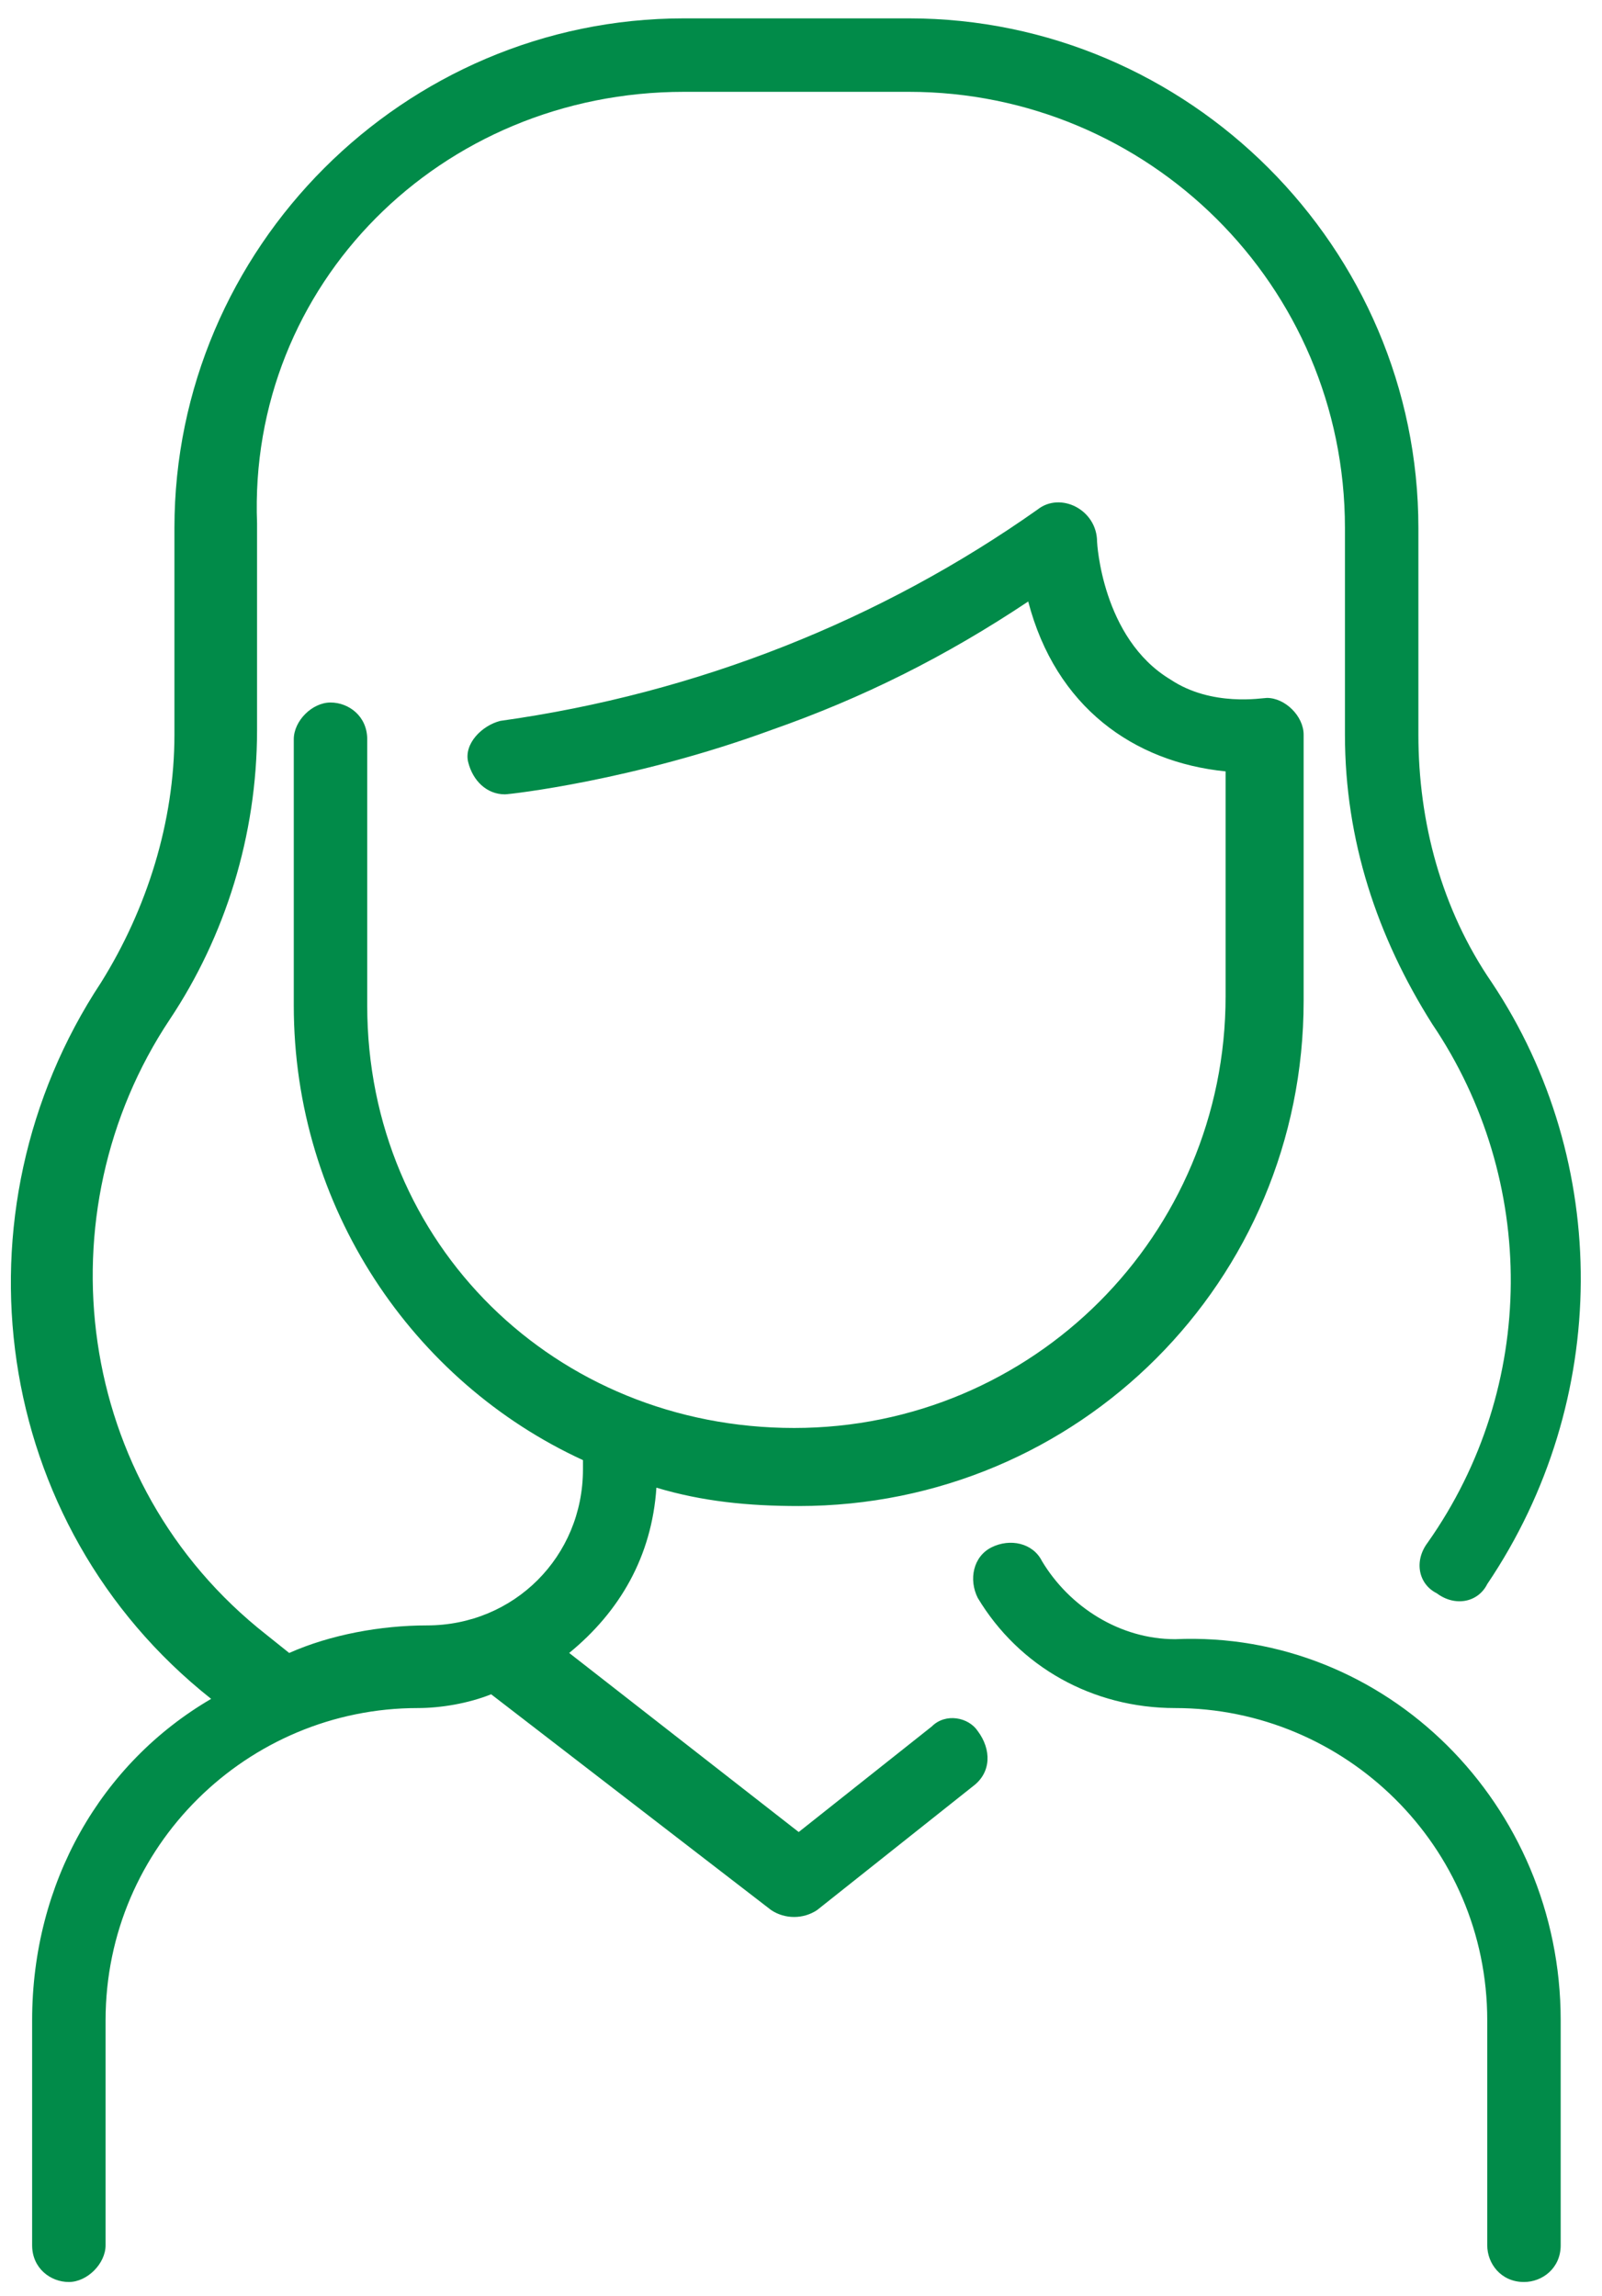 <?xml version="1.0" encoding="utf-8"?>
<!-- Generator: Adobe Illustrator 22.0.1, SVG Export Plug-In . SVG Version: 6.00 Build 0)  -->
<svg version="1.1" xmlns="http://www.w3.org/2000/svg" xmlns:xlink="http://www.w3.org/1999/xlink" x="0px" y="0px"
	 viewBox="0 0 34.9 50" style="enable-background:new 0 0 34.9 50;" xml:space="preserve">
<style type="text/css">
	.st0{display:none;}
	.st1{display:inline;fill:#048C4A;}
	.st2{display:inline;}
	.st3{clip-path:url(#SVGID_2_);fill:#018B49;}
	.st4{clip-path:url(#SVGID_4_);fill:#018B49;}
	.st5{clip-path:url(#SVGID_6_);fill:#018B49;}
	.st6{display:inline;fill:#018B49;}
	.st7{clip-path:url(#SVGID_8_);fill:#018B49;}
	.st8{fill:#018B49;}
</style>
<g id="Layer_1" class="st0">
	<path class="st1" d="M42,20.7c0,0.8-0.1,1.6-0.3,2.3c-0.4,1.4-1.2,2.6-2.5,3.7c0,0-0.1,0.1-0.1,0.1c-0.6,0.5-1,1.2-1,2.1v1.9h-6.2
		v-2.4c0-0.6-0.2-1.2-0.6-1.7c-0.9-1.1-1.4-2.8-1.6-5c-0.1-1.9,0-6.6,0-7.1c0-0.3,0.3-0.6,0.6-0.6h0.1c0.2,0,0.3,0.1,0.4,0.2
		c0.1,0.1,0.2,0.3,0.2,0.4v4.1c0,0.4,0.3,0.7,0.7,0.7c0.4,0,0.7-0.3,0.7-0.7v-7.1c0-0.3,0.3-0.6,0.6-0.6h0c0.3,0,0.6,0.3,0.6,0.6
		v7.1c0,0.4,0.3,0.7,0.7,0.7c0.4,0,0.7-0.3,0.7-0.7v-8c0-0.4,0.3-0.6,0.6-0.6h0c0.4,0,0.6,0.3,0.6,0.6v8c0,0.4,0.3,0.7,0.7,0.7
		c0.4,0,0.7-0.3,0.7-0.7v-6.1c0-0.3,0.3-0.6,0.6-0.6c0.3,0,0.6,0.3,0.6,0.6v8.4c0,0.1-0.1,0.2-0.2,0.3c-0.7,0.4-1.8,1-2.6,2
		c-0.2,0.3-0.2,0.8,0.1,1c0.1,0.1,0.3,0.2,0.4,0.2c0.2,0,0.4-0.1,0.6-0.3c0.6-0.8,1.6-1.3,2.1-1.6c0.6-0.3,1-0.9,1-1.6v-3.3
		c0-0.2,0.1-0.3,0.2-0.5c0.1-0.1,0.3-0.2,0.5-0.2c0.3,0,0.6,0.3,0.6,0.7V20.7z M30.6,32.2h8.6v1.3h-8.6V32.2z M40,35L40,35
		C40,35,40,35,40,35l0,13.4H29.9V35H40z M41.4,15.7c-0.3,0-0.5,0-0.7,0.1v-3.1c0-1.2-0.9-2.1-2.1-2.1c-0.2,0-0.4,0-0.6,0.1
		c0-1.1-0.9-2.1-2.1-2.1h0c-0.8,0-1.5,0.4-1.8,1.1c-0.3-0.1-0.6-0.2-0.9-0.2h0c-1.2,0-2.1,0.9-2.1,2.1v1.1c-0.2-0.1-0.4-0.1-0.6-0.1
		h-0.1c-1.1,0-2.1,0.9-2.1,2.1c0,0.5-0.1,5.2,0,7.2c0.1,2.5,0.8,4.5,1.9,5.8c0.2,0.2,0.3,0.5,0.3,0.8v2.4h0c-0.7,0-1.2,0.5-1.2,1.2
		v1.6c-0.4,0.1-0.7,0.5-0.7,1v14.5c0,0.4,0.3,0.7,0.7,0.7h11.6c0.4,0,0.7-0.3,0.7-0.7V35c0-0.5-0.3-1-0.7-1.3V32
		c0-0.6-0.5-1.2-1.2-1.2v-1.9c0-0.4,0.2-0.7,0.4-0.9c0,0,0.1-0.1,0.1-0.1c0,0,0,0,0,0c1.4-1.2,2.4-2.7,2.9-4.3
		c0.3-0.9,0.4-1.8,0.4-2.8v-2.9C43.5,16.7,42.6,15.7,41.4,15.7"/>
	<path class="st1" d="M6.1,32.2c-0.4,0.5-0.6,1.1-0.6,1.7v2.4h-6.2v-1.9c0-0.8-0.4-1.6-1-2.1c0,0-0.1-0.1-0.1-0.1
		c-1.2-1.1-2-2.2-2.5-3.7c-0.2-0.7-0.3-1.5-0.3-2.3v-2.9c0-0.4,0.3-0.7,0.6-0.7c0.2,0,0.3,0.1,0.5,0.2c0.1,0.1,0.2,0.3,0.2,0.5v3.3
		c0,0.7,0.4,1.3,1,1.6c0.5,0.3,1.4,0.8,2.1,1.6c0.1,0.2,0.4,0.3,0.6,0.3c0.2,0,0.3-0.1,0.4-0.2c0.3-0.2,0.4-0.7,0.1-1
		c-0.8-1-1.8-1.6-2.6-2c-0.1-0.1-0.2-0.2-0.2-0.3v-8.4c0-0.3,0.3-0.6,0.6-0.6s0.6,0.3,0.6,0.6v6.1c0,0.4,0.3,0.7,0.7,0.7
		c0.4,0,0.7-0.3,0.7-0.7v-8c0-0.3,0.3-0.6,0.6-0.6h0c0.3,0,0.6,0.3,0.6,0.6v8c0,0.4,0.3,0.7,0.7,0.7c0.4,0,0.7-0.3,0.7-0.7v-7.1
		c0-0.3,0.3-0.6,0.6-0.6h0c0.4,0,0.6,0.3,0.6,0.6v7.1c0,0.4,0.3,0.7,0.7,0.7c0.4,0,0.7-0.3,0.7-0.7v-4.1c0-0.3,0.3-0.6,0.6-0.6h0.1
		c0.3,0,0.6,0.3,0.6,0.6c0,0.5,0,1,0,1.4c0,1.8,0.1,3.8,0,5.6C7.6,29.4,7,31.1,6.1,32.2 M6.7,39h-8.6v-1.3h8.6V39z M7.2,33.2
		c1.1-1.3,1.7-3.3,1.9-5.8c0.1-1.9,0.1-3.8,0-5.7c0-0.5,0-1,0-1.4c0-1.1-1-2.1-2.1-2.1H7c-0.2,0-0.4,0-0.6,0.1v-1.1
		C6.4,16,5.4,15,4.3,15h0c-0.3,0-0.6,0.1-0.9,0.2c-0.4-0.7-1-1.1-1.8-1.1h0c-1.1,0-2.1,0.9-2.1,2.1c-0.2-0.1-0.4-0.1-0.6-0.1
		c-1.2,0-2.1,0.9-2.1,2.1v3.1c-0.2-0.1-0.5-0.1-0.7-0.1c-1.1,0-2,1-2,2.1v2.9c0,0.9,0.1,1.9,0.4,2.8c0.5,1.7,1.5,3.1,2.9,4.3
		c0,0,0,0,0,0c0,0,0.1,0.1,0.1,0.1c0.3,0.2,0.4,0.6,0.4,0.9v1.9c-0.6,0-1.1,0.6-1.1,1.2v1.7c-0.4,0.3-0.7,0.7-0.7,1.3v3.3
		c0,0.4,0.3,0.7,0.7,0.7s0.7-0.3,0.7-0.7v-3.3c0,0,0,0,0,0H7.5v7.9H-2.6v-1.2c0-0.4-0.3-0.7-0.7-0.7c-0.4,0-0.7,0.3-0.7,0.7v1.9
		c0,0.4,0.3,0.7,0.7,0.7H8.2c0.4,0,0.7-0.3,0.7-0.7v-9c0-0.5-0.3-0.9-0.7-1v-1.6c0-0.7-0.5-1.2-1.2-1.2h0v-2.4
		C7,33.6,7.1,33.4,7.2,33.2"/>
	<path class="st1" d="M25.8,13.6c0,0.9-0.1,1.8-0.4,2.6c-0.5,1.6-1.4,3-2.8,4.2c0,0-0.1,0.1-0.1,0.1c-0.7,0.5-1.1,1.4-1.1,2.2V25
		h-7.2v-2.8c0-0.7-0.2-1.3-0.7-1.8c-1-1.3-1.6-3.2-1.8-5.7c-0.1-2.1-0.1-4.2,0-6.3c0-0.5,0-1.1,0-1.6c0-0.4,0.4-0.8,0.8-0.8h0.1
		c0.4,0,0.8,0.4,0.8,0.8v4.6c0,0.4,0.3,0.7,0.7,0.7c0.4,0,0.7-0.3,0.7-0.7v-8c0-0.4,0.4-0.8,0.8-0.8h0c0.4,0,0.8,0.4,0.8,0.8v8
		c0,0.4,0.3,0.7,0.7,0.7c0.4,0,0.7-0.3,0.7-0.7v-9c0-0.4,0.4-0.8,0.8-0.8h0c0.4,0,0.8,0.4,0.8,0.8v9c0,0.4,0.3,0.7,0.7,0.7
		c0.4,0,0.7-0.3,0.7-0.7V4.6c0-0.4,0.4-0.8,0.8-0.8c0.4,0,0.8,0.4,0.8,0.8v9.5c0,0.2-0.1,0.3-0.2,0.4c-0.8,0.4-2,1.2-2.8,2.2
		c-0.2,0.3-0.2,0.8,0.1,1c0.1,0.1,0.3,0.2,0.4,0.2c0.2,0,0.4-0.1,0.6-0.3c0.7-0.9,1.8-1.5,2.3-1.8c0.6-0.3,1-1,1-1.7v-3.7
		c0-0.2,0.1-0.4,0.3-0.6c0.2-0.2,0.4-0.2,0.6-0.2c0.4,0,0.8,0.4,0.8,0.9V13.6z M12.9,26.5h9.9v1.6h-9.9V26.5z M25.1,8.1
		c-0.3,0-0.6,0-0.9,0.1V4.6c0-1.2-1-2.3-2.3-2.3c-0.3,0-0.6,0.1-0.8,0.1V2.4c0-1.2-1-2.3-2.3-2.3h0c-0.9,0-1.7,0.5-2,1.3
		c-0.3-0.2-0.7-0.3-1-0.3h0c-1.2,0-2.3,1-2.3,2.3v1.3c-0.2-0.1-0.5-0.1-0.8-0.1h-0.1c-1.2,0-2.2,1-2.3,2.2c0,0.5-0.1,5.9,0,8
		c0.2,2.8,0.9,5,2.1,6.5c0.2,0.3,0.3,0.6,0.3,0.9V25h-0.1c-0.7,0-1.3,0.6-1.3,1.3v1.8c-0.5,0.1-0.8,0.6-0.8,1.1v19.9
		c0,0.4,0.3,0.7,0.7,0.7h13c0.4,0,0.7-0.3,0.7-0.7V34.9c0-0.4-0.3-0.7-0.7-0.7c-0.4,0-0.7,0.3-0.7,0.7v13.5H12V29.5h11.4
		c0.1,0,0.1,0,0.1,0.1v1.9c0,0.4,0.3,0.7,0.7,0.7c0.4,0,0.7-0.3,0.7-0.7v-1.9c0-0.6-0.3-1.1-0.8-1.4v-2c0-0.7-0.6-1.3-1.3-1.3h0
		v-2.3c0-0.4,0.2-0.8,0.5-1.1c0.1,0,0.1-0.1,0.2-0.1c0,0,0,0,0,0c1.6-1.4,2.6-2.9,3.2-4.8c0.3-1,0.5-2,0.5-3.1v-3.2
		C27.3,9.2,26.3,8.1,25.1,8.1"/>
</g>
<g id="Layer_2" class="st0">
	<g class="st2">
		<defs>
			<rect id="SVGID_1_" x="-6.1" y="0.2" width="49.3" height="49.3"/>
		</defs>
		<clipPath id="SVGID_2_">
			<use xlink:href="#SVGID_1_"  style="overflow:visible;"/>
		</clipPath>
		<path class="st3" d="M41.3,27.7l-3.5,0.9c-0.3,0.1-0.5,0.3-0.7,0.6l-2.4,5.8c-0.1,0.3-0.1,0.6,0.1,0.9l1.9,3.1L32.6,43l-3.1-1.9
			c-0.3-0.2-0.6-0.2-0.9-0.1l-5.8,2.4c-0.3,0.1-0.5,0.4-0.6,0.7l-0.9,3.5h-5.7l-0.9-3.5c-0.1-0.3-0.3-0.5-0.6-0.7L8.5,41
			c-0.3-0.1-0.6-0.1-0.9,0.1L4.5,43l-4.1-4.1l1.9-3.1c0.2-0.3,0.2-0.6,0.1-0.9L0,29.2c-0.1-0.3-0.4-0.5-0.7-0.6l-3.5-0.9V22l3.5-0.9
			c0.3-0.1,0.5-0.3,0.7-0.6l2.4-5.8c0.1-0.3,0.1-0.6-0.1-0.9l-1.9-3.1l4.1-4.1l3.1,1.9c0.3,0.2,0.6,0.2,0.9,0.1l5.8-2.4
			c0.3-0.1,0.5-0.4,0.6-0.7l0.9-3.5h5.7l0.9,3.5c0.1,0.3,0.3,0.5,0.6,0.7l4.9,2l-2.4,2.4c-2.1-1-4.4-1.5-6.7-1.5
			c-2.8,0-5.6,0.8-8,2.2c-0.5,0.3-0.6,0.9-0.3,1.3c0.2,0.3,0.5,0.5,0.8,0.5c0.2,0,0.3,0,0.5-0.1c2.1-1.3,4.5-1.9,7-1.9
			c1.8,0,3.6,0.4,5.3,1L13.3,22.7c-0.1,0.1-0.2,0.2-0.2,0.4l-3.3,9.3c-0.1,0.4,0,0.7,0.2,1c0.2,0.2,0.4,0.3,0.7,0.3
			c0.1,0,0.2,0,0.3-0.1l9.3-3.3c0.1,0,0.3-0.1,0.4-0.2l10.5-10.5c0.7,1.7,1,3.5,1,5.3c0,7.5-6.1,13.7-13.7,13.7S4.9,32.4,4.9,24.9
			c0-2.4,0.7-4.8,1.9-6.9c0.3-0.5,0.1-1.1-0.3-1.3c-0.5-0.3-1.1-0.1-1.3,0.3c-1.4,2.4-2.1,5.1-2.1,7.9c0,8.6,7,15.6,15.6,15.6
			c8.6,0,15.6-7,15.6-15.6c0-2.3-0.5-4.6-1.5-6.7l2.4-2.4l2,4.9c0.1,0.3,0.4,0.5,0.7,0.6l3.5,0.9V27.7z M36.3,2.5
			C36.8,2,37.5,2,38,2.5l2.9,2.9c0.2,0.2,0.4,0.5,0.4,0.9c0,0.3-0.1,0.6-0.4,0.9l-2.5,2.5L33.8,5L36.3,2.5z M16.4,29.7L13.8,27
			l0.7-1.9l1.9,1.9c0,0,0,0,0,0c0,0,0,0,0,0l1.9,1.9L16.4,29.7z M13,29.1l1.3,1.3l-2,0.7L13,29.1z M30.8,17.3
			C30.8,17.3,30.8,17.3,30.8,17.3L20,28l-1.6-1.6l7.8-7.8c0.4-0.4,0.4-1,0-1.4c-0.4-0.4-1-0.4-1.4,0L17,25l-1.7-1.7l10.7-10.7
			c0,0,0,0,0,0l6.3-6.3L34.1,8L30,12.1c-0.4,0.4-0.4,1,0,1.4c0.2,0.2,0.4,0.3,0.7,0.3c0.2,0,0.5-0.1,0.7-0.3l4.1-4.1l1.6,1.6
			L30.8,17.3z M42.5,20.3l-3.8-0.9l-2.1-5.1l5.7-5.7c0.6-0.6,0.9-1.4,0.9-2.2c0-0.8-0.3-1.6-0.9-2.2l-2.9-2.9
			c-1.2-1.2-3.2-1.2-4.4,0l-5.7,5.7L24,4.7l-0.9-3.8c-0.1-0.4-0.5-0.7-0.9-0.7h-7.2c-0.4,0-0.8,0.3-0.9,0.7l-0.9,3.8l-4.9,2l-3.3-2
			C4.5,4.5,4,4.5,3.7,4.9L-1.5,10c-0.3,0.3-0.4,0.8-0.1,1.2l2,3.3l-2,4.9l-3.8,0.9c-0.4,0.1-0.7,0.5-0.7,0.9v7.2
			c0,0.4,0.3,0.8,0.7,0.9l3.8,0.9l2,4.9l-2,3.3c-0.2,0.4-0.2,0.9,0.1,1.2l5.1,5.1C4,45.2,4.5,45.2,4.8,45l3.3-2l4.9,2l0.9,3.8
			c0.1,0.4,0.5,0.7,0.9,0.7h7.2c0.4,0,0.8-0.3,0.9-0.7L24,45l4.9-2l3.3,2c0.4,0.2,0.9,0.2,1.2-0.1l5.1-5.1c0.3-0.3,0.4-0.8,0.1-1.2
			l-2-3.3l2-4.9l3.8-0.9c0.4-0.1,0.7-0.5,0.7-0.9v-7.2C43.2,20.8,42.9,20.4,42.5,20.3"/>
		<path class="st3" d="M8.2,15.5c0.2,0,0.5-0.1,0.7-0.3l0,0c0.4-0.4,0.4-1,0-1.4c-0.4-0.4-1-0.4-1.4,0l0,0c-0.4,0.4-0.4,1,0,1.4
			C7.7,15.4,7.9,15.5,8.2,15.5"/>
		<path class="st3" d="M27.4,14.6L27.4,14.6c-0.4,0.4-0.4,1,0,1.4c0.2,0.2,0.4,0.3,0.7,0.3c0.2,0,0.5-0.1,0.7-0.3l0,0
			c0.4-0.4,0.4-1,0-1.4C28.4,14.3,27.8,14.3,27.4,14.6"/>
		<path class="st3" d="M18.5,36.5c6.4,0,11.7-5.2,11.7-11.7c0-0.5-0.4-1-1-1c-0.5,0-1,0.4-1,1c0,5.4-4.4,9.7-9.7,9.7
			c-0.5,0-1,0.4-1,1C17.6,36.1,18,36.5,18.5,36.5"/>
	</g>
</g>
<g id="Layer_3" class="st0">
	<path class="st1" d="M18.3,39.6c0.4-0.6,0.7-1.3,0.7-2v-10c0-1-0.1-2.1-0.3-3.1c1.3-0.6,2.7-0.8,4.1-0.6c0.6,0.1,1.2,0.1,1.8,0.1
		c2.5,0,4.2-0.9,5.2-1.7v17.3H18.3z M10.2,39.6c-1.1,0-2-0.9-2-2v-10c0-2.1,0.4-4.2,1.2-6.2c0,0,0.1,0,0.1,0h6.8c0,0,0.1,0,0.1,0
		c0.8,2,1.2,4.1,1.2,6.2v10c0,1.1-0.9,2-2,2H10.2z M-2.6,32.8c3.5-0.1,6.8-0.9,9.5-2.3v7c0,0.7,0.2,1.4,0.7,2H-2.6V32.8z M-1.4,27.9
		c1.2,1.1,2.7,2,4.5,2.7c-1.8,0.5-3.7,0.8-5.7,0.9v-4.9C-2.3,27-1.9,27.5-1.4,27.9 M-2.6,9.8h13.5v1.4h-0.7c-1.1,0-2,0.9-2,2
		c0,1.1,0.9,2,2,2v0.6c0,0.8-0.2,1.6-0.7,2.3l0,0.1c-1.7,2.8-2.7,6-2.7,9.3V29c-0.6,0.3-1.2,0.6-1.8,0.9c-4.7-1.4-7.7-4.2-7.7-7.2
		V9.8z M-0.6,7.1h2.7v1.4h-2.7V7.1z M17.7,1.7h9.5V3h-9.5V1.7z M15.2,11.1l2.3-6.8h9.9l2.3,6.8H15.2z M10.7,18.8
		c0.6-0.9,0.9-2,0.9-3v-0.6h2.7v0.6c0,1.1,0.3,2.1,0.9,3l0,0.1c0.2,0.3,0.4,0.7,0.6,1h-5.7C10.3,19.6,10.5,19.2,10.7,18.8L10.7,18.8
		z M15.6,12.5c0.4,0,0.7,0.3,0.7,0.7c0,0.4-0.3,0.7-0.7,0.7h-5.4c-0.4,0-0.7-0.3-0.7-0.7c0-0.4,0.3-0.7,0.7-0.7H15.6z M29.9,20.4
		c-0.5,0.6-2.5,2.8-6.8,2.1c-1.6-0.2-3.1,0-4.6,0.6c-0.5-1.7-1.2-3.4-2.1-4.9l0-0.1c-0.4-0.7-0.7-1.5-0.7-2.3v-0.6
		c0.7,0,1.3-0.3,1.7-0.9c0.4-0.5,0.5-1.2,0.3-1.8h12.3V20.4z M31.2,11.6l-2.7-8V1c0-0.4-0.3-0.7-0.7-0.7H17c-0.4,0-0.7,0.3-0.7,0.7
		v2.6l-2.5,7.6h-1.5v-2c0-0.4-0.3-0.7-0.7-0.7H3.5v-2c0-0.4-0.3-0.7-0.7-0.7h-4.1C-1.7,5.7-2,6-2,6.4v2h-1.4C-3.7,8.4-4,8.7-4,9.1
		v31.1c0,0.4,0.3,0.7,0.7,0.7h33.8c0.4,0,0.7-0.3,0.7-0.7V11.8C31.2,11.7,31.2,11.7,31.2,11.6z"/>
</g>
<g id="Layer_4" class="st0">
	<g class="st2">
		<defs>
			<rect id="SVGID_3_" x="-6.3" y="0.2" width="49.7" height="49.8"/>
		</defs>
		<clipPath id="SVGID_4_">
			<use xlink:href="#SVGID_3_"  style="overflow:visible;"/>
		</clipPath>
		<path class="st4" d="M43.2,11.7c-0.3-0.3-0.7-0.3-1,0l-3.8,3.8c-0.2,0.2-0.2,0.4-0.2,0.6l0.2,1.4c0.3,2-0.3,4-1.7,5.4l-6.4,6.4
			c-0.4,0.3-0.8,0.5-1.3,0.4v-3.2l3-3c0.3-0.3,0.3-0.7,0-1c-0.3-0.3-0.7-0.3-1,0l-2,2v-2.8c0-1.6-1.3-2.9-2.9-2.9
			c-0.6,0-1.1,0.2-1.6,0.5c-0.4-1.2-1.5-2-2.7-2c-0.5,0-1,0.1-1.4,0.4v-0.5c0-0.9-0.4-1.6-1-2.2l2.3-2.3c0.3-0.3,0.3-0.7,0-1
			c-0.3-0.3-0.7-0.3-1,0l-2,2l-5.2-5.2c-1.5-1.5-3.6-2.1-5.7-1.7L7.2,6.8L0.9,0.5c-0.3-0.3-0.7-0.3-1,0c-0.3,0.3-0.3,0.7,0,1L6.3,8
			C6.6,8.2,7,8.4,7.4,8.3L8,8.1c1.6-0.3,3.2,0.2,4.4,1.3l4.8,4.8c-1.1,0.1-2,0.8-2.4,1.8c-0.5-0.3-1-0.5-1.6-0.5
			c-1.6,0-2.9,1.3-2.9,2.9v8.2c-0.1-0.1-0.1-0.2-0.2-0.3l-3.8-3.8c-0.3-0.3-0.7-0.3-1,0c-0.3,0.3-0.3,0.7,0,1L9,27.3
			c0.1,0.1,0.2,0.3,0.3,0.4c-0.7,0.5-1.1,1.2-1.2,2.1c-0.4,0-0.8-0.1-1.2-0.4l-4.6-4.6c-0.3-0.3-0.7-0.3-1,0c-0.3,0.3-0.3,0.7,0,1
			l4.6,4.6c0.6,0.6,1.3,0.9,2.1,0.9c0,0,0.1,0,0.1,0v8c0,2.5,1.2,4.8,3.2,6.2l0.9,0.6v3.2c0,0.4,0.3,0.7,0.7,0.7
			c0.4,0,0.7-0.3,0.7-0.7v-3.6c0-0.2-0.1-0.5-0.3-0.6l-1.2-0.8c-1.6-1.2-2.6-3-2.6-5v-9.1c0-0.8,0.7-1.5,1.5-1.5
			c0.8,0,1.5,0.7,1.5,1.5v5.3c0,0.4,0.3,0.7,0.7,0.7c0.4,0,0.7-0.3,0.7-0.7v-5.3c0-1.4-0.9-2.5-2.2-2.8v-8.9c0-0.8,0.6-1.4,1.4-1.4
			c0.8,0,1.4,0.6,1.4,1.4v9.5c0,0.4,0.3,0.7,0.7,0.7c0.4,0,0.7-0.3,0.7-0.7V17.1c0-0.8,0.6-1.4,1.4-1.4c0.8,0,1.4,0.6,1.4,1.4v11.2
			c0,0.4,0.3,0.7,0.7,0.7s0.7-0.3,0.7-0.7v-8.2c0-0.8,0.6-1.4,1.4-1.4c0.8,0,1.4,0.6,1.4,1.4v8.2c0,0.4,0.3,0.7,0.7,0.7
			c0.4,0,0.7-0.3,0.7-0.7v-6.6c0-0.8,0.6-1.4,1.4-1.4c0.8,0,1.4,0.6,1.4,1.4v12.1c0,0.4,0.3,0.7,0.7,0.7c0.4,0,0.7-0.3,0.7-0.7v-2.6
			c0.1,0,0.2,0,0.3,0c0.8,0,1.5-0.3,2.1-0.9l6.4-6.4c1.7-1.7,2.5-4.2,2.1-6.7l-0.2-1.1l3.5-3.5C43.5,12.4,43.5,11.9,43.2,11.7"/>
		<path class="st4" d="M28.2,36.2c-0.4,0-0.7,0.3-0.7,0.7v3.4c0,1.6-0.8,3.1-2.2,4l-0.6,0.4c-0.3,0.2-0.5,0.6-0.5,1v3.6
			c0,0.4,0.3,0.7,0.7,0.7c0.4,0,0.7-0.3,0.7-0.7v-3.5l0.4-0.3c1.8-1.2,2.8-3.1,2.8-5.2v-3.4C28.9,36.5,28.6,36.2,28.2,36.2"/>
		<path class="st4" d="M23.3,10.6c0.2,0,0.4-0.1,0.5-0.2l0.9-0.9c1.1-1.1,2.8-1.6,4.4-1.3l0.7,0.1c0.4,0.1,0.8,0,1.1-0.3l6.5-6.5
			c0.3-0.3,0.3-0.7,0-1c-0.3-0.3-0.7-0.3-1,0L30,6.8l-0.5-0.1c-2.1-0.4-4.2,0.2-5.7,1.7l-0.9,0.9c-0.3,0.3-0.3,0.7,0,1
			C23,10.5,23.2,10.6,23.3,10.6"/>
		<path class="st4" d="M-1.2,17.5l0.2-1.4c0-0.2,0-0.5-0.2-0.6l-3.9-3.9c-0.3-0.3-0.7-0.3-1,0c-0.3,0.3-0.3,0.7,0,1l3.6,3.6
			l-0.2,1.1c-0.4,2.2,0.3,4.5,1.7,6.2c0.1,0.2,0.3,0.3,0.6,0.3c0.2,0,0.3-0.1,0.5-0.2c0.3-0.3,0.3-0.7,0.1-1
			C-1,21.1-1.5,19.3-1.2,17.5"/>
	</g>
</g>
<g id="Layer_5" class="st0">
	<g class="st2">
		<defs>
			<rect id="SVGID_5_" x="-6.1" y="0.4" width="45.7" height="49"/>
		</defs>
		<clipPath id="SVGID_6_">
			<use xlink:href="#SVGID_5_"  style="overflow:visible;"/>
		</clipPath>
		<path class="st5" d="M27.4,21.3l-1.1-1.1l-1.2,1.2l1.6,1.6c0.3,0.3,0.8,0.3,1.2,0l3.3-3.3l-1.2-1.2L27.4,21.3z"/>
		<path class="st5" d="M27.4,27.9l-1.1-1.1L25.2,28l1.6,1.6c0.3,0.3,0.8,0.3,1.2,0l3.3-3.3l-1.2-1.2L27.4,27.9z"/>
		<path class="st5" d="M27.4,35.2l-1.1-1.1l-1.2,1.2l1.6,1.6c0.3,0.3,0.8,0.3,1.2,0l3.3-3.3l-1.2-1.2L27.4,35.2z"/>
		<path class="st5" d="M38,38c0,0.5-0.4,0.8-0.8,0.8H24.1c-0.5,0-0.8-0.4-0.8-0.8V18.4c0-0.5,0.4-0.8,0.8-0.8h13.1
			c0.5,0,0.8,0.4,0.8,0.8V38z M29.8,47c0,0.5-0.4,0.8-0.8,0.8H-3.7c-0.5,0-0.8-0.4-0.8-0.8V7.8C-4.5,7.3-4.1,7-3.7,7H8.6v0.8H-2.8
			c-0.5,0-0.8,0.4-0.8,0.8v37.6c0,0.5,0.4,0.8,0.8,0.8h31c0.5,0,0.8-0.4,0.8-0.8v-5.7h0.8V47z M6.1,4.5c0-0.5,0.4-0.8,0.8-0.8h1.6
			v1.6H6.1V4.5z M8.7,9.4c0.3,1,1.3,1.6,2.3,1.6h3.3c1,0,2-0.7,2.3-1.6h10.8V16h-3.3c-1.4,0-2.4,1.1-2.4,2.4V38
			c0,1.4,1.1,2.4,2.4,2.5h3.3v4.9H-2V9.4H8.7z M10.2,2.1h4.9v6.5c0,0.5-0.4,0.8-0.8,0.8H11c-0.5,0-0.8-0.4-0.8-0.8V2.1z M16.8,7H29
			c0.5,0,0.8,0.4,0.8,0.8V16H29V8.6c0-0.5-0.4-0.8-0.8-0.8H16.8V7z M16.8,3.7h1.6c0.5,0,0.8,0.4,0.8,0.8v0.8h-2.5V3.7z M37.2,16
			h-5.7V7.8c0-1.4-1.1-2.4-2.4-2.4h-8.2V4.5c0-1.4-1.1-2.4-2.5-2.5h-1.6V1.3c0-0.5-0.4-0.8-0.8-0.8H9.4C9,0.4,8.6,0.8,8.6,1.3v0.8H7
			c-1.4,0-2.4,1.1-2.5,2.5v0.8h-8.2c-1.4,0-2.4,1.1-2.5,2.4V47c0,1.4,1.1,2.4,2.5,2.5H29c1.4,0,2.4-1.1,2.4-2.5v-6.5h5.7
			c1.4,0,2.4-1.1,2.4-2.5V18.4C39.6,17.1,38.5,16,37.2,16"/>
	</g>
	<rect x="31.5" y="20.9" class="st6" width="4.9" height="1.6"/>
	<rect x="31.5" y="27.4" class="st6" width="4.9" height="1.6"/>
	<rect x="31.5" y="34.7" class="st6" width="4.9" height="1.6"/>
	<g class="st2">
		<defs>
			<rect id="SVGID_7_" x="-6.1" y="0.4" width="45.7" height="49"/>
		</defs>
		<clipPath id="SVGID_8_">
			<use xlink:href="#SVGID_7_"  style="overflow:visible;"/>
		</clipPath>
		<path class="st7" d="M4.5,16H1.2v-1.6h3.3V16z M4.5,24.1H1.2v-1.6h3.3V24.1z M4.5,32.3H1.2v-1.6h3.3V32.3z M4.5,40.5H1.2v-1.6h3.3
			V40.5z M12.7,22.5h3.3v1.6h-3.3V22.5z M15.9,32.3h-3.3v-1.6h3.3V32.3z M12.7,38.8h3.3v1.6h-3.3V38.8z M12.7,14.3h3.3V16h-3.3V14.3
			z M11.9,17.6h4.9c0.5,0,0.8-0.4,0.8-0.8V16H20v-1.6h-2.5v-0.8c0-0.5-0.4-0.8-0.8-0.8h-4.9c-0.5,0-0.8,0.4-0.8,0.8v0.8H6.1v-0.8
			c0-0.5-0.4-0.8-0.8-0.8H0.4c-0.5,0-0.8,0.4-0.8,0.8v3.3c0,0.5,0.4,0.8,0.8,0.8h1.6v3.3H0.4c-0.5,0-0.8,0.4-0.8,0.8v3.3
			c0,0.5,0.4,0.8,0.8,0.8h1.6V29H0.4c-0.5,0-0.8,0.4-0.8,0.8v3.3c0,0.5,0.4,0.8,0.8,0.8h1.6v3.3H0.4c-0.5,0-0.8,0.4-0.8,0.8v3.3
			c0,0.5,0.4,0.8,0.8,0.8h4.9c0.5,0,0.8-0.4,0.8-0.8v-0.8H11v0.8c0,0.5,0.4,0.8,0.8,0.8h4.9c0.5,0,0.8-0.4,0.8-0.8v-0.8H20v-1.6
			h-2.5V38c0-0.5-0.4-0.8-0.8-0.8h-4.9c-0.5,0-0.8,0.4-0.8,0.8v0.8H6.1V38c0-0.5-0.4-0.8-0.8-0.8H3.7v-3.3h1.6
			c0.5,0,0.8-0.4,0.8-0.8v-3.3c0-0.5-0.4-0.8-0.8-0.8H3.7v-3.3h1.6c0.5,0,0.8-0.4,0.8-0.8v-0.8H11v0.8c0,0.5,0.4,0.8,0.8,0.8h1.6V29
			h-1.6c-0.5,0-0.8,0.4-0.8,0.8v3.3c0,0.5,0.4,0.8,0.8,0.8h4.9c0.5,0,0.8-0.4,0.8-0.8v-0.8H20v-1.6h-2.5v-0.8c0-0.5-0.4-0.8-0.8-0.8
			h-1.6v-3.3h1.6c0.5,0,0.8-0.4,0.8-0.8v-0.8H20v-1.6h-2.5v-0.8c0-0.5-0.4-0.8-0.8-0.8h-4.9c-0.5,0-0.8,0.4-0.8,0.8v0.8H6.1v-0.8
			c0-0.5-0.4-0.8-0.8-0.8H3.7v-3.3h1.6c0.5,0,0.8-0.4,0.8-0.8V16H11v0.8C11,17.2,11.4,17.6,11.9,17.6"/>
	</g>
</g>
<g id="Layer_6" class="st0">
	<path class="st6" d="M25.6,45.4h-2.5c-0.5,0-0.8,0.4-0.8,0.8s0.4,0.8,0.8,0.8h2.5c0.5,0,0.8-0.4,0.8-0.8S26,45.4,25.6,45.4
		 M17.2,31.2c5.2,0,9.4-4.2,9.4-9.3v-6.7c0-2.3-1.9-4.1-4.2-4.1H11.9c-2.3,0-4.2,1.8-4.2,4.1v6.7C7.7,27,11.9,31.2,17.2,31.2
		 M19.5,35.7c0.1,0.4-0.2,0.9-0.6,1c-2.2,0.5-4.4,0-6.2-1.2c-1.8,1.9-4.1,1.6-3.8,1.6c-3.8,0-6.9,3.1-6.9,6.8v4.8
		c0,0.5-0.4,0.8-0.8,0.8c-0.5,0-0.8-0.4-0.8-0.8v-4.8c0-4.7,3.8-8.5,8.6-8.5c1.9,0,3.5-1.5,3.5-3.4v-0.2c-3.6-1.7-6.2-5.3-6.3-9.5
		c-1.5-0.4-2.6-1.7-2.6-3.2v-4.3c0-2.1,0.3-7.3,4.1-11c4.8-4.5,12.4-4.2,18-1.6c0.5,0.3,0.6,1,0.2,1.4C28.6,4.3,31,6,32.6,8.5
		c0.1,0.1,0.2,0.3,0.2,0.6c0,0.2-0.1,0.4-0.2,0.5c-1,1-1.6,2.4-1.6,3.8V19c0,0.5-0.4,0.8-0.8,0.8s-0.8-0.4-0.8-0.8v-5.6
		c0-1.6,0.6-3.2,1.6-4.5c-1.6-2.3-4.1-3.7-6.9-4l-1.5-0.2c-0.9-0.1-1-1.3-0.2-1.6L23,3C14.4,0,5.1,3.3,5.1,14.8V19
		c0,0.7,0.4,1.2,0.9,1.5v-5.3c0-3.2,2.6-5.7,5.8-5.7h10.6c3.2,0,5.8,2.6,5.8,5.7v6.7c0,7.1-7.1,12.6-14.2,10.5
		c0,0.6-0.2,1.2-0.4,1.7c1.4,0.9,3.2,1.3,4.9,1C18.9,34.9,19.4,35.2,19.5,35.7 M34,43.9v4.8c0,0.5-0.4,0.8-0.8,0.8
		c-0.5,0-0.8-0.4-0.8-0.8v-4.8c0-3.8-3.1-6.8-6.9-6.8c-1.8,0-3.4-0.9-4.4-2.4c-0.2-0.4-0.1-0.9,0.3-1.1c0.4-0.2,0.9-0.1,1.1,0.3
		c0.6,1,1.7,1.6,3,1.6C30.1,35.4,34,39.2,34,43.9"/>
</g>
<g id="Layer_7">
	<path class="st8" d="M20.3,37.6l-2.9,2.3l-5-3.9c1.1-0.9,1.8-2.1,1.9-3.6c1,0.3,2,0.4,3.1,0.4c6.1,0,11-4.9,11-11
		c0-0.1,0-5.8,0-5.8c0-0.4-0.4-0.8-0.8-0.8c-0.1,0-1.2,0.2-2.1-0.4c-1.5-0.9-1.6-3-1.6-3c0-0.7-0.8-1.1-1.3-0.7
		c-3.4,2.4-7.4,4-11.7,4.6c-0.4,0.1-0.8,0.5-0.7,0.9c0.1,0.4,0.4,0.7,0.8,0.7c0.1,0,2.8-0.3,5.8-1.4c2-0.7,3.8-1.6,5.6-2.8
		c0.6,2.3,2.3,3.5,4.3,3.7v4.9c0,5.2-4.2,9.4-9.4,9.4S8,27.1,8,21.9v-5.8c0-0.5-0.4-0.8-0.8-0.8s-0.8,0.4-0.8,0.8v5.8
		c0,4.4,2.6,8.2,6.3,9.9v0.2c0,1.9-1.5,3.4-3.4,3.4c-1,0-2.1,0.2-3,0.6l-0.5-0.4c-4.2-3.3-4.9-9.2-2.1-13.4c1.2-1.8,1.9-4,1.9-6.3
		v-4.5C5.4,6.2,9.6,2,14.9,2h4.9c5.2,0,9.5,4.2,9.5,9.5v4.5c0,2.3,0.7,4.4,1.9,6.3c2.3,3.4,2.3,7.9-0.1,11.3
		c-0.3,0.4-0.2,0.9,0.2,1.1c0.4,0.3,0.9,0.2,1.1-0.2c2.7-4,2.7-9.2,0.1-13.1c-1.1-1.6-1.6-3.5-1.6-5.4v-4.5c0-6.1-5-11.1-11.1-11.1
		h-4.9c-6.1,0-11.1,5-11.1,11.1v4.5c0,1.9-0.6,3.8-1.6,5.4c-3.3,5-2.4,11.8,2.4,15.6C2.2,38.4,0.7,41,0.7,44v4.9
		c0,0.5,0.4,0.8,0.8,0.8s0.8-0.4,0.8-0.8V44c0-3.8,3.1-6.8,6.8-6.8c0.5,0,1.1-0.1,1.6-0.3l6.1,4.7c0.3,0.2,0.7,0.2,1,0l3.4-2.7
		c0.4-0.3,0.4-0.8,0.1-1.2C21.1,37.4,20.6,37.3,20.3,37.6 M34,44v4.9c0,0.5-0.4,0.8-0.8,0.8c-0.5,0-0.8-0.4-0.8-0.8V44
		c0-3.8-3.1-6.8-6.8-6.8c-1.8,0-3.4-0.9-4.3-2.4c-0.2-0.4-0.1-0.9,0.3-1.1c0.4-0.2,0.9-0.1,1.1,0.3c0.6,1,1.7,1.7,2.9,1.7
		C30.2,35.5,34,39.3,34,44"/>
</g>
</svg>
